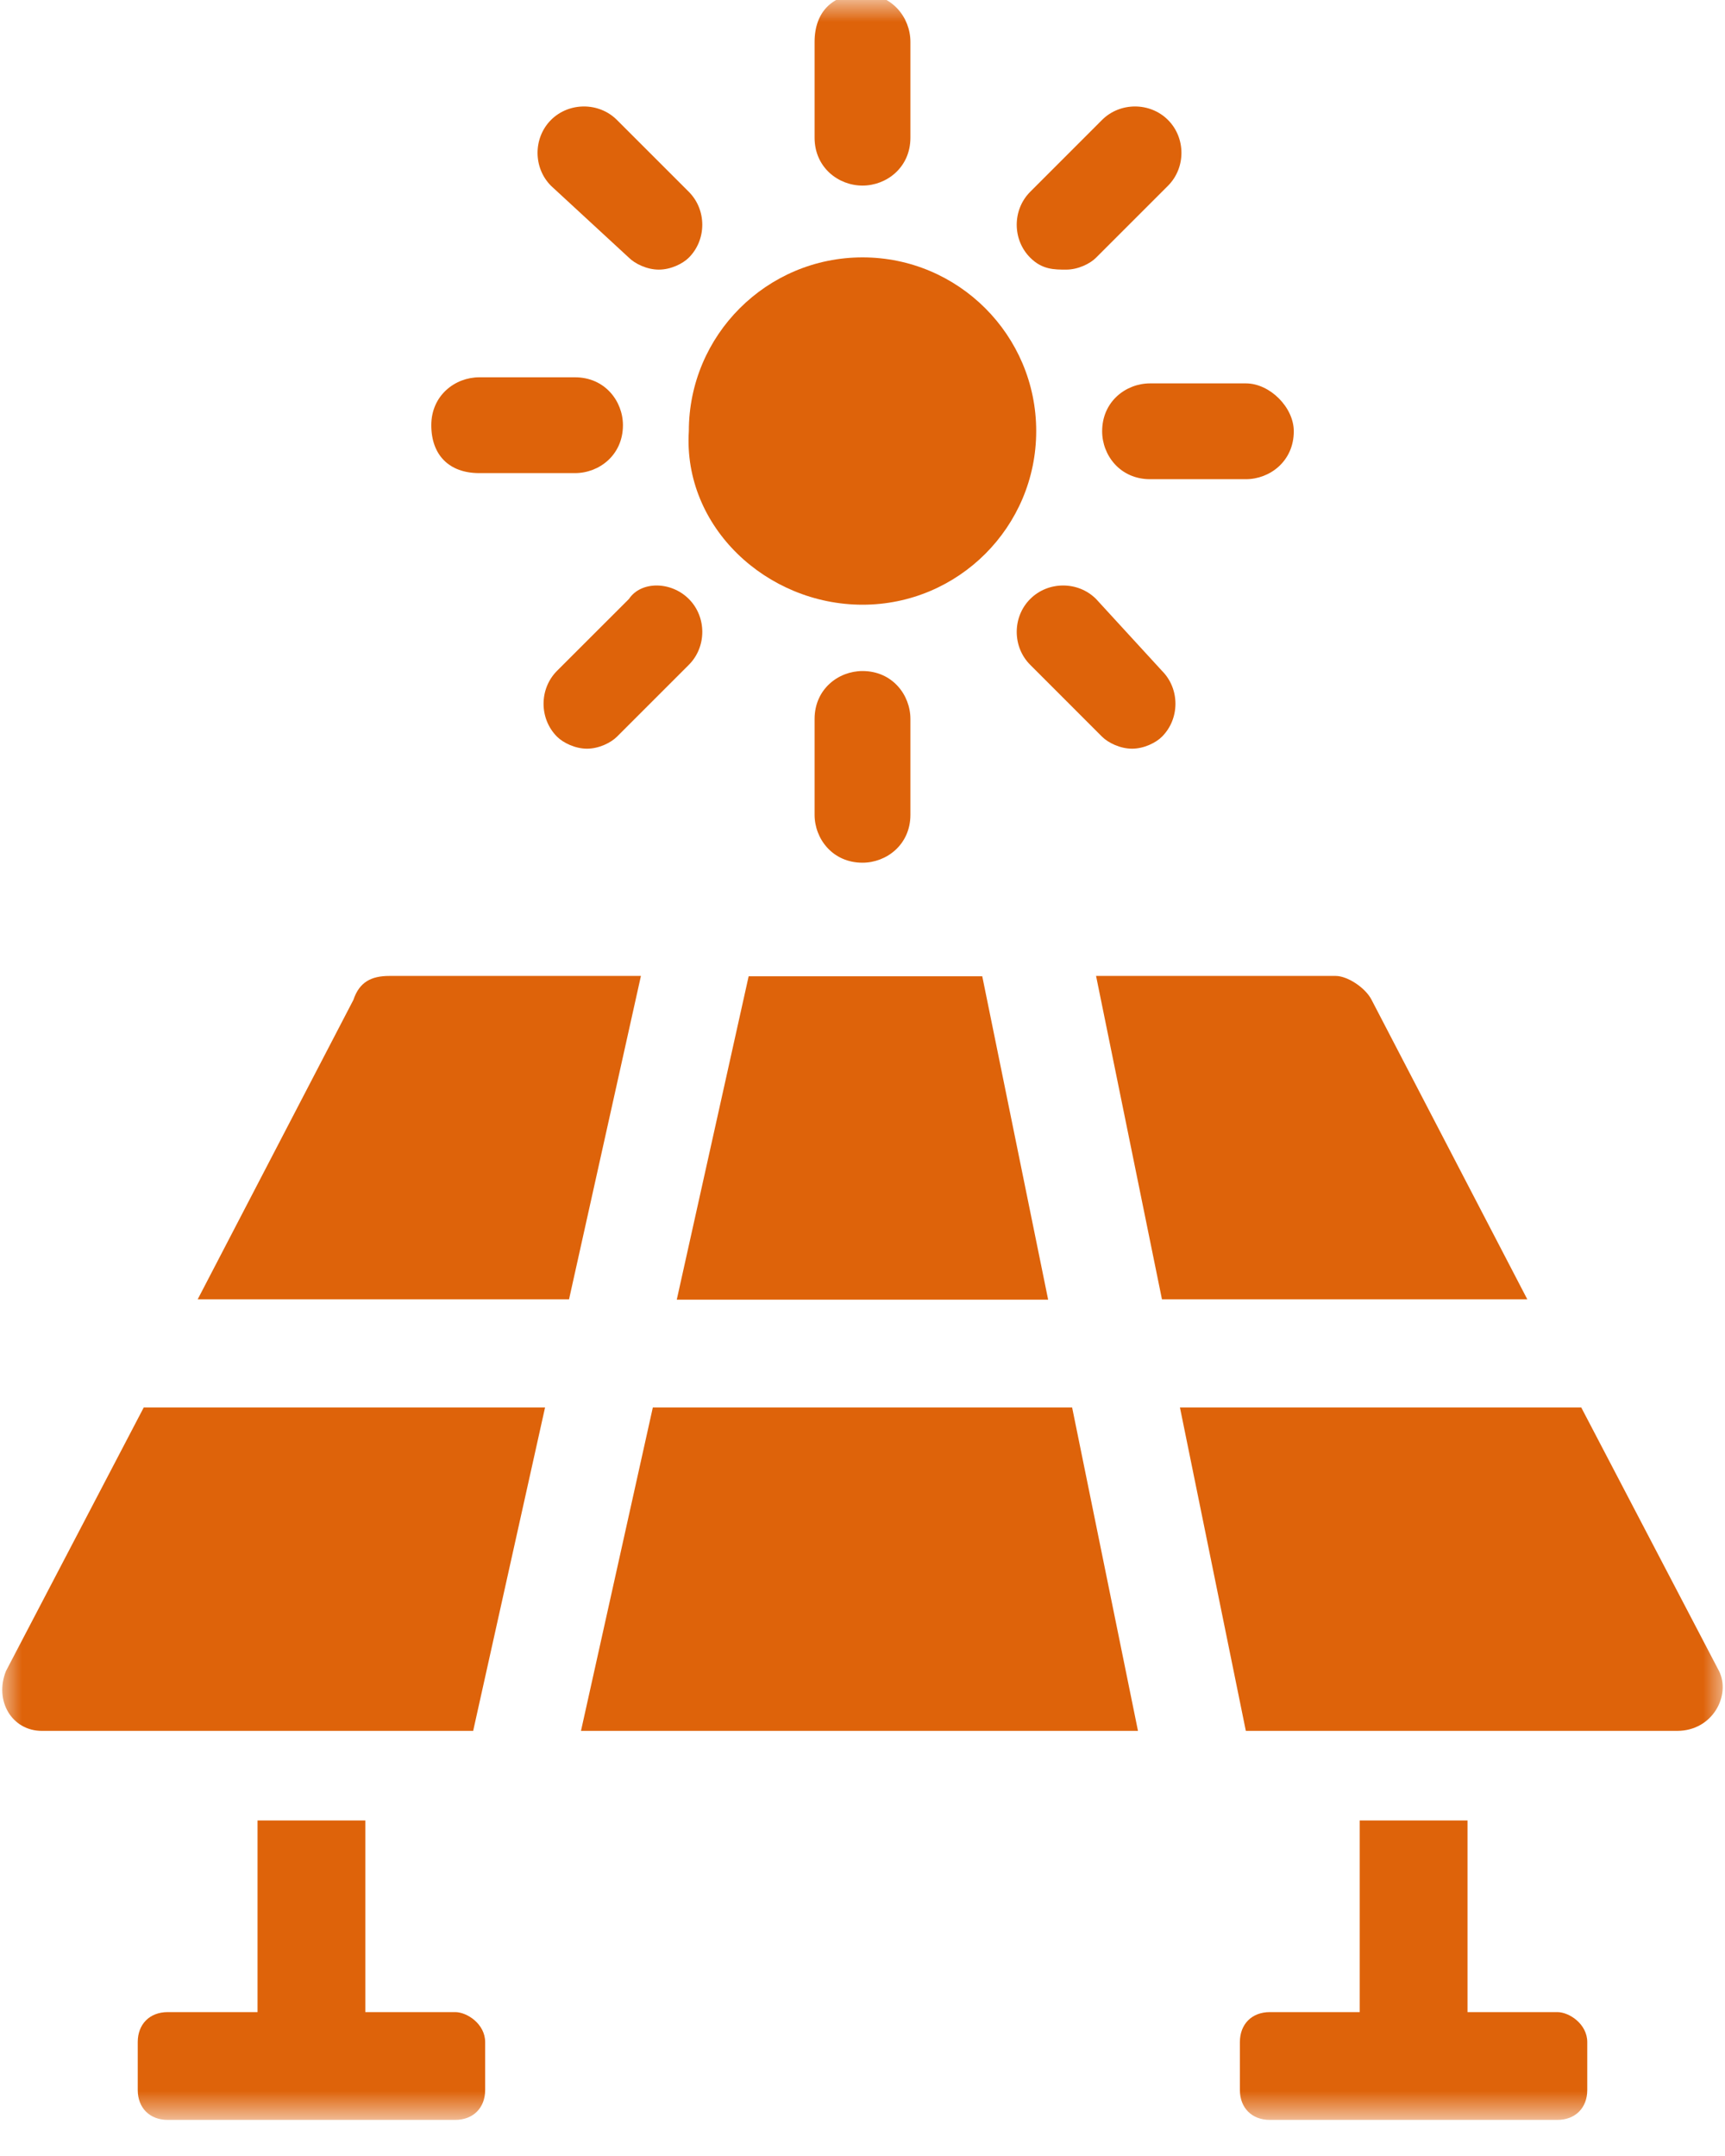 <svg width="40" height="50" viewBox="0 0 40 50" fill="none" xmlns="http://www.w3.org/2000/svg">
<path d="M15.693 30.141H24.305L22.777 22.641H17.36L15.693 30.141Z" fill="#DE630A"/>
<path d="M15.138 32.641L13.472 40.141H26.388L24.861 32.641H15.138Z" fill="#DE630A"/>
<mask id="mask0_594_2426" style="mask-type:luminance" maskUnits="userSpaceOnUse" x="0" y="0" width="40" height="50">
<path d="M40 0H0V49.167H40V0Z" fill="white"/>
</mask>
<g mask="url(#mask0_594_2426)">
<path d="M31.805 23.188C31.666 22.911 31.249 22.633 30.972 22.633H25.416L26.944 30.133H35.416L31.805 23.188Z" fill="#DE630A"/>
</g>
<mask id="mask1_594_2426" style="mask-type:luminance" maskUnits="userSpaceOnUse" x="0" y="0" width="40" height="50">
<path d="M40 0H0V49.167H40V0Z" fill="white"/>
</mask>
<g mask="url(#mask1_594_2426)">
<path d="M0.139 38.752C-0.139 39.446 0.278 40.141 0.972 40.141H10.972L12.639 32.641H3.333L0.139 38.752Z" fill="#DE630A"/>
</g>
<mask id="mask2_594_2426" style="mask-type:luminance" maskUnits="userSpaceOnUse" x="0" y="0" width="40" height="50">
<path d="M40 0H0V49.167H40V0Z" fill="white"/>
</mask>
<g mask="url(#mask2_594_2426)">
<path d="M39.861 38.752L36.667 32.641H27.361L28.889 40.141H38.889C39.722 40.141 40.139 39.307 39.861 38.752Z" fill="#DE630A"/>
</g>
<mask id="mask3_594_2426" style="mask-type:luminance" maskUnits="userSpaceOnUse" x="0" y="0" width="40" height="50">
<path d="M40 0H0V49.167H40V0Z" fill="white"/>
</mask>
<g mask="url(#mask3_594_2426)">
<path d="M9.028 22.633C8.612 22.633 8.334 22.772 8.195 23.188L4.584 30.133H13.195L14.862 22.633H9.028Z" fill="#DE630A"/>
</g>
<mask id="mask4_594_2426" style="mask-type:luminance" maskUnits="userSpaceOnUse" x="0" y="0" width="40" height="50">
<path d="M40 0H0V49.167H40V0Z" fill="white"/>
</mask>
<g mask="url(#mask4_594_2426)">
<path d="M10.555 46.663H8.472V42.219H5.972V46.663H3.889C3.472 46.663 3.194 46.941 3.194 47.358V48.469C3.194 48.885 3.472 49.163 3.889 49.163H10.555C10.972 49.163 11.25 48.885 11.25 48.469V47.358C11.25 46.941 10.833 46.663 10.555 46.663Z" fill="#DE630A"/>
</g>
<mask id="mask5_594_2426" style="mask-type:luminance" maskUnits="userSpaceOnUse" x="0" y="0" width="40" height="50">
<path d="M40 0H0V49.167H40V0Z" fill="white"/>
</mask>
<g mask="url(#mask5_594_2426)">
<path d="M36.112 46.663H34.029V42.219H31.529V46.663H29.445C29.029 46.663 28.751 46.941 28.751 47.358V48.469C28.751 48.885 29.029 49.163 29.445 49.163H36.112C36.529 49.163 36.806 48.885 36.806 48.469V47.358C36.806 46.941 36.39 46.663 36.112 46.663Z" fill="#DE630A"/>
</g>
<mask id="mask6_594_2426" style="mask-type:luminance" maskUnits="userSpaceOnUse" x="0" y="0" width="40" height="50">
<path d="M40 0H0V49.167H40V0Z" fill="white"/>
</mask>
<g mask="url(#mask6_594_2426)">
<path d="M20.001 14.024C22.223 14.024 24.028 12.219 24.028 9.997C24.028 7.774 22.223 5.969 20.001 5.969C17.778 5.969 15.973 7.774 15.973 9.997C15.834 12.219 17.778 14.024 20.001 14.024Z" fill="#DE630A"/>
</g>
<mask id="mask7_594_2426" style="mask-type:luminance" maskUnits="userSpaceOnUse" x="0" y="0" width="40" height="50">
<path d="M40 0H0V49.167H40V0Z" fill="white"/>
</mask>
<g mask="url(#mask7_594_2426)">
<path d="M20 4.304C20.555 4.304 21.111 3.887 21.111 3.193V0.97C21.111 0.415 20.694 -0.141 20 -0.141C19.305 -0.141 18.889 0.276 18.889 0.97V3.193C18.889 3.887 19.444 4.304 20 4.304Z" fill="#DE630A"/>
</g>
<mask id="mask8_594_2426" style="mask-type:luminance" maskUnits="userSpaceOnUse" x="0" y="0" width="40" height="50">
<path d="M40 0H0V49.167H40V0Z" fill="white"/>
</mask>
<g mask="url(#mask8_594_2426)">
<path d="M14.583 5.976C14.722 6.115 15 6.253 15.277 6.253C15.555 6.253 15.833 6.115 15.972 5.976C16.389 5.559 16.389 4.865 15.972 4.448L14.305 2.781C13.889 2.365 13.194 2.365 12.777 2.781C12.361 3.198 12.361 3.892 12.777 4.309L14.583 5.976Z" fill="#DE630A"/>
</g>
<mask id="mask9_594_2426" style="mask-type:luminance" maskUnits="userSpaceOnUse" x="0" y="0" width="40" height="50">
<path d="M40 0H0V49.167H40V0Z" fill="white"/>
</mask>
<g mask="url(#mask9_594_2426)">
<path d="M11.112 10.972H13.334C13.89 10.972 14.445 10.556 14.445 9.861C14.445 9.306 14.029 8.75 13.334 8.75H11.112C10.556 8.75 10.001 9.167 10.001 9.861C10.001 10.556 10.418 10.972 11.112 10.972Z" fill="#DE630A"/>
</g>
<mask id="mask10_594_2426" style="mask-type:luminance" maskUnits="userSpaceOnUse" x="0" y="0" width="40" height="50">
<path d="M40 0H0V49.167H40V0Z" fill="white"/>
</mask>
<g mask="url(#mask10_594_2426)">
<path d="M14.584 13.891L12.917 15.557C12.5 15.974 12.5 16.668 12.917 17.085C13.056 17.224 13.334 17.363 13.611 17.363C13.889 17.363 14.167 17.224 14.306 17.085L15.973 15.418C16.389 15.002 16.389 14.307 15.973 13.891C15.556 13.474 14.861 13.474 14.584 13.891Z" fill="#DE630A"/>
</g>
<mask id="mask11_594_2426" style="mask-type:luminance" maskUnits="userSpaceOnUse" x="0" y="0" width="40" height="50">
<path d="M40 0H0V49.167H40V0Z" fill="white"/>
</mask>
<g mask="url(#mask11_594_2426)">
<path d="M18.889 16.674V18.896C18.889 19.451 19.305 20.007 20 20.007C20.555 20.007 21.111 19.59 21.111 18.896V16.674C21.111 16.118 20.694 15.562 20 15.562C19.444 15.562 18.889 15.979 18.889 16.674Z" fill="#DE630A"/>
</g>
<mask id="mask12_594_2426" style="mask-type:luminance" maskUnits="userSpaceOnUse" x="0" y="0" width="40" height="50">
<path d="M40 0H0V49.167H40V0Z" fill="white"/>
</mask>
<g mask="url(#mask12_594_2426)">
<path d="M25.416 13.891C25 13.474 24.305 13.474 23.889 13.891C23.472 14.307 23.472 15.002 23.889 15.418L25.555 17.085C25.694 17.224 25.972 17.363 26.25 17.363C26.528 17.363 26.805 17.224 26.944 17.085C27.361 16.668 27.361 15.974 26.944 15.557L25.416 13.891Z" fill="#DE630A"/>
</g>
<mask id="mask13_594_2426" style="mask-type:luminance" maskUnits="userSpaceOnUse" x="0" y="0" width="40" height="50">
<path d="M40 0H0V49.167H40V0Z" fill="white"/>
</mask>
<g mask="url(#mask13_594_2426)">
<path d="M28.89 8.891H26.668C26.112 8.891 25.557 9.307 25.557 10.002C25.557 10.557 25.973 11.113 26.668 11.113H28.89C29.445 11.113 30.001 10.696 30.001 10.002C30.001 9.446 29.445 8.891 28.89 8.891Z" fill="#DE630A"/>
</g>
<mask id="mask14_594_2426" style="mask-type:luminance" maskUnits="userSpaceOnUse" x="0" y="0" width="40" height="50">
<path d="M40 0H0V49.167H40V0Z" fill="white"/>
</mask>
<g mask="url(#mask14_594_2426)">
<path d="M24.722 6.253C25 6.253 25.278 6.115 25.416 5.976L27.083 4.309C27.5 3.892 27.5 3.198 27.083 2.781C26.666 2.365 25.972 2.365 25.555 2.781L23.889 4.448C23.472 4.865 23.472 5.559 23.889 5.976C24.166 6.253 24.444 6.253 24.722 6.253Z" fill="#DE630A"/>
</g>
</svg>
